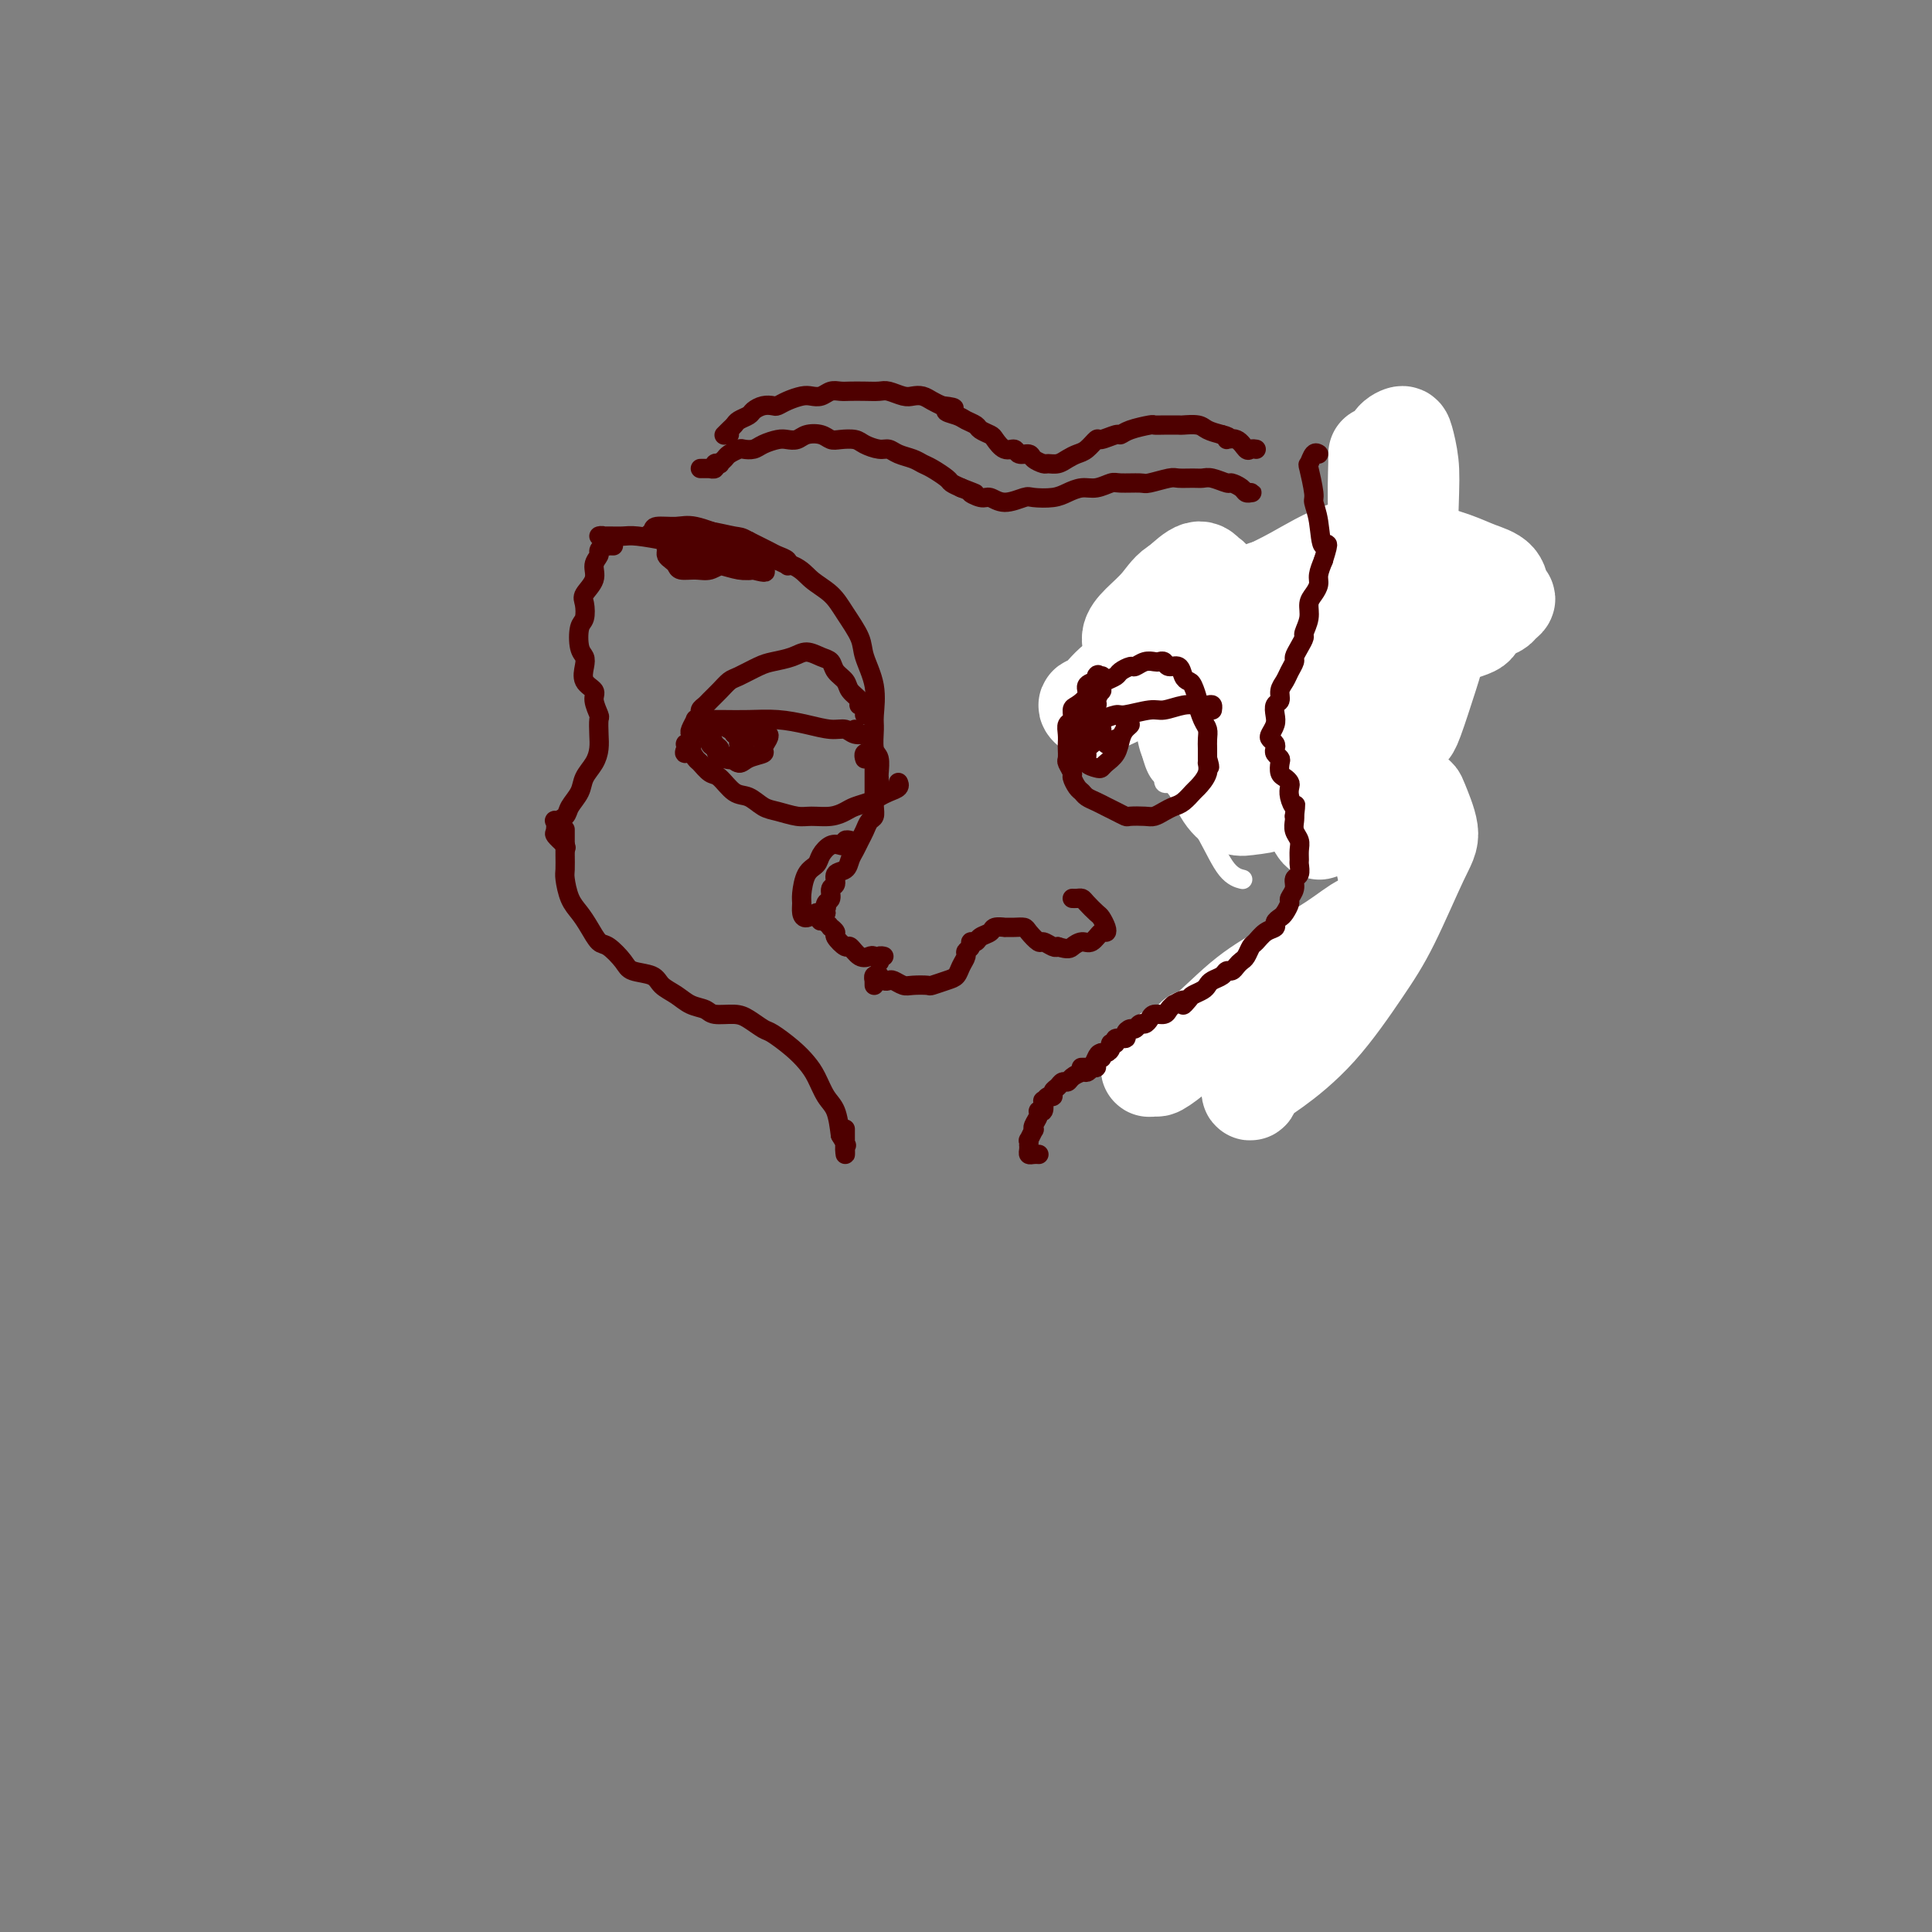<svg viewBox='0 0 400 400' version='1.1' xmlns='http://www.w3.org/2000/svg' xmlns:xlink='http://www.w3.org/1999/xlink'><rect x="0" y="0" width="400" height="400" fill="#808080" stroke="none"/><g fill='none' stroke='#4E0000' stroke-width='4' stroke-linecap='round' stroke-linejoin='round'><path d='M182,162c-0.002,-0.431 -0.004,-0.862 0,-1c0.004,-0.138 0.015,0.016 0,0c-0.015,-0.016 -0.057,-0.203 0,-1c0.057,-0.797 0.213,-2.203 0,-3c-0.213,-0.797 -0.796,-0.986 -1,-2c-0.204,-1.014 -0.028,-2.853 0,-4c0.028,-1.147 -0.093,-1.601 0,-3c0.093,-1.399 0.399,-3.743 0,-6c-0.399,-2.257 -1.503,-4.428 -2,-6c-0.497,-1.572 -0.386,-2.546 -1,-4c-0.614,-1.454 -1.952,-3.387 -3,-5c-1.048,-1.613 -1.807,-2.904 -3,-4c-1.193,-1.096 -2.822,-1.995 -4,-3c-1.178,-1.005 -1.905,-2.114 -4,-3c-2.095,-0.886 -5.559,-1.548 -8,-2c-2.441,-0.452 -3.861,-0.696 -6,-1c-2.139,-0.304 -4.999,-0.670 -7,-1c-2.001,-0.330 -3.143,-0.624 -5,-1c-1.857,-0.376 -4.427,-0.834 -6,-1c-1.573,-0.166 -2.148,-0.041 -3,0c-0.852,0.041 -1.980,-0.003 -3,0c-1.020,0.003 -1.933,0.052 -2,0c-0.067,-0.052 0.713,-0.206 1,0c0.287,0.206 0.082,0.773 0,1c-0.082,0.227 -0.041,0.113 0,0'/><path d='M160,116c-0.311,0.098 -0.621,0.196 -1,0c-0.379,-0.196 -0.825,-0.687 -1,-1c-0.175,-0.313 -0.079,-0.448 -1,-1c-0.921,-0.552 -2.860,-1.522 -4,-2c-1.140,-0.478 -1.481,-0.465 -3,-1c-1.519,-0.535 -4.216,-1.618 -6,-2c-1.784,-0.382 -2.656,-0.064 -4,0c-1.344,0.064 -3.161,-0.126 -4,0c-0.839,0.126 -0.702,0.570 -1,1c-0.298,0.430 -1.032,0.848 -1,1c0.032,0.152 0.831,0.040 1,0c0.169,-0.040 -0.292,-0.008 0,0c0.292,0.008 1.339,-0.009 2,0c0.661,0.009 0.938,0.044 2,0c1.062,-0.044 2.911,-0.166 4,0c1.089,0.166 1.418,0.622 3,1c1.582,0.378 4.418,0.679 6,1c1.582,0.321 1.912,0.661 3,1c1.088,0.339 2.934,0.676 4,1c1.066,0.324 1.351,0.634 2,1c0.649,0.366 1.662,0.790 2,1c0.338,0.210 0.002,0.208 0,0c-0.002,-0.208 0.329,-0.623 0,-1c-0.329,-0.377 -1.319,-0.717 -2,-1c-0.681,-0.283 -1.052,-0.509 -2,-1c-0.948,-0.491 -2.474,-1.245 -4,-2'/><path d='M155,112c-1.651,-0.939 -1.780,-0.785 -3,-1c-1.220,-0.215 -3.532,-0.797 -5,-1c-1.468,-0.203 -2.092,-0.027 -3,0c-0.908,0.027 -2.101,-0.095 -3,0c-0.899,0.095 -1.506,0.407 -2,1c-0.494,0.593 -0.875,1.468 -1,2c-0.125,0.532 0.006,0.721 0,1c-0.006,0.279 -0.151,0.649 0,1c0.151,0.351 0.596,0.684 1,1c0.404,0.316 0.767,0.616 1,1c0.233,0.384 0.335,0.853 1,1c0.665,0.147 1.894,-0.028 3,0c1.106,0.028 2.091,0.257 3,0c0.909,-0.257 1.743,-1.001 3,-1c1.257,0.001 2.937,0.747 4,1c1.063,0.253 1.507,0.013 2,0c0.493,-0.013 1.033,0.200 1,0c-0.033,-0.200 -0.640,-0.814 -1,-1c-0.360,-0.186 -0.475,0.055 -1,0c-0.525,-0.055 -1.461,-0.407 -3,-1c-1.539,-0.593 -3.681,-1.427 -5,-2c-1.319,-0.573 -1.815,-0.886 -3,-1c-1.185,-0.114 -3.058,-0.029 -4,0c-0.942,0.029 -0.952,0.000 -1,0c-0.048,-0.000 -0.134,0.027 0,0c0.134,-0.027 0.490,-0.109 1,0c0.510,0.109 1.175,0.408 2,1c0.825,0.592 1.809,1.478 3,2c1.191,0.522 2.590,0.679 4,1c1.410,0.321 2.831,0.806 4,1c1.169,0.194 2.084,0.097 3,0'/><path d='M156,118c3.037,0.825 2.629,0.389 2,0c-0.629,-0.389 -1.479,-0.730 -2,-1c-0.521,-0.270 -0.714,-0.468 -2,-1c-1.286,-0.532 -3.665,-1.397 -5,-2c-1.335,-0.603 -1.626,-0.945 -3,-1c-1.374,-0.055 -3.831,0.178 -5,0c-1.169,-0.178 -1.048,-0.765 -1,-1c0.048,-0.235 0.024,-0.117 0,0'/><path d='M127,113c-0.444,-0.007 -0.888,-0.014 -1,0c-0.112,0.014 0.109,0.047 0,0c-0.109,-0.047 -0.549,-0.176 -1,0c-0.451,0.176 -0.913,0.656 -1,1c-0.087,0.344 0.201,0.552 0,1c-0.201,0.448 -0.890,1.135 -1,2c-0.110,0.865 0.359,1.906 0,3c-0.359,1.094 -1.547,2.240 -2,3c-0.453,0.760 -0.170,1.134 0,2c0.170,0.866 0.228,2.223 0,3c-0.228,0.777 -0.743,0.974 -1,2c-0.257,1.026 -0.257,2.880 0,4c0.257,1.120 0.772,1.506 1,2c0.228,0.494 0.170,1.096 0,2c-0.170,0.904 -0.452,2.110 0,3c0.452,0.890 1.638,1.463 2,2c0.362,0.537 -0.099,1.039 0,2c0.099,0.961 0.757,2.382 1,3c0.243,0.618 0.072,0.434 0,1c-0.072,0.566 -0.046,1.884 0,3c0.046,1.116 0.110,2.032 0,3c-0.110,0.968 -0.395,1.989 -1,3c-0.605,1.011 -1.528,2.012 -2,3c-0.472,0.988 -0.491,1.961 -1,3c-0.509,1.039 -1.509,2.142 -2,3c-0.491,0.858 -0.473,1.472 -1,2c-0.527,0.528 -1.600,0.970 -2,1c-0.400,0.030 -0.128,-0.353 0,0c0.128,0.353 0.111,1.441 0,2c-0.111,0.559 -0.318,0.588 0,1c0.318,0.412 1.159,1.206 2,2'/><path d='M117,175c0.333,0.833 0.167,0.417 0,0'/><path d='M117,172c0.000,0.081 0.000,0.161 0,0c-0.000,-0.161 -0.001,-0.565 0,0c0.001,0.565 0.002,2.097 0,3c-0.002,0.903 -0.009,1.175 0,2c0.009,0.825 0.033,2.201 0,3c-0.033,0.799 -0.122,1.020 0,2c0.122,0.980 0.454,2.719 1,4c0.546,1.281 1.305,2.104 2,3c0.695,0.896 1.325,1.865 2,3c0.675,1.135 1.396,2.436 2,3c0.604,0.564 1.091,0.392 2,1c0.909,0.608 2.238,1.997 3,3c0.762,1.003 0.955,1.620 2,2c1.045,0.380 2.942,0.521 4,1c1.058,0.479 1.279,1.295 2,2c0.721,0.705 1.943,1.299 3,2c1.057,0.701 1.948,1.510 3,2c1.052,0.490 2.264,0.660 3,1c0.736,0.340 0.996,0.849 2,1c1.004,0.151 2.751,-0.056 4,0c1.249,0.056 2.001,0.374 3,1c0.999,0.626 2.246,1.559 3,2c0.754,0.441 1.017,0.390 2,1c0.983,0.610 2.687,1.880 4,3c1.313,1.120 2.236,2.090 3,3c0.764,0.910 1.370,1.759 2,3c0.630,1.241 1.285,2.872 2,4c0.715,1.128 1.490,1.751 2,3c0.510,1.249 0.755,3.125 1,5'/><path d='M174,235c1.774,3.097 1.207,1.839 1,2c-0.207,0.161 -0.056,1.742 0,2c0.056,0.258 0.015,-0.807 0,-2c-0.015,-1.193 -0.004,-2.513 0,-3c0.004,-0.487 0.001,-0.139 0,0c-0.001,0.139 -0.001,0.070 0,0'/><path d='M179,157c0.033,0.105 0.065,0.210 0,0c-0.065,-0.210 -0.228,-0.736 0,-1c0.228,-0.264 0.846,-0.265 1,0c0.154,0.265 -0.155,0.796 0,1c0.155,0.204 0.774,0.080 1,0c0.226,-0.080 0.061,-0.116 0,0c-0.061,0.116 -0.016,0.383 0,1c0.016,0.617 0.004,1.582 0,2c-0.004,0.418 -0.000,0.287 0,1c0.000,0.713 -0.003,2.270 0,3c0.003,0.730 0.012,0.632 0,1c-0.012,0.368 -0.045,1.201 0,2c0.045,0.799 0.167,1.565 0,2c-0.167,0.435 -0.622,0.539 -1,1c-0.378,0.461 -0.677,1.279 -1,2c-0.323,0.721 -0.669,1.344 -1,2c-0.331,0.656 -0.648,1.346 -1,2c-0.352,0.654 -0.739,1.273 -1,2c-0.261,0.727 -0.395,1.561 -1,2c-0.605,0.439 -1.683,0.484 -2,1c-0.317,0.516 0.125,1.503 0,2c-0.125,0.497 -0.817,0.504 -1,1c-0.183,0.496 0.143,1.480 0,2c-0.143,0.520 -0.755,0.577 -1,1c-0.245,0.423 -0.122,1.211 0,2'/><path d='M171,189c-1.762,3.354 -1.167,0.740 -1,0c0.167,-0.740 -0.095,0.393 0,1c0.095,0.607 0.545,0.686 1,1c0.455,0.314 0.913,0.863 1,1c0.087,0.137 -0.199,-0.137 0,0c0.199,0.137 0.882,0.685 1,1c0.118,0.315 -0.330,0.396 0,1c0.330,0.604 1.436,1.730 2,2c0.564,0.270 0.586,-0.316 1,0c0.414,0.316 1.222,1.536 2,2c0.778,0.464 1.528,0.173 2,0c0.472,-0.173 0.666,-0.228 1,0c0.334,0.228 0.808,0.741 1,1c0.192,0.259 0.103,0.265 0,0c-0.103,-0.265 -0.220,-0.802 0,-1c0.220,-0.198 0.777,-0.057 1,0c0.223,0.057 0.111,0.028 0,0'/><path d='M181,204c-0.009,-0.454 -0.017,-0.907 0,-1c0.017,-0.093 0.060,0.175 0,0c-0.060,-0.175 -0.223,-0.793 0,-1c0.223,-0.207 0.832,-0.004 1,0c0.168,0.004 -0.106,-0.191 0,0c0.106,0.191 0.593,0.769 1,1c0.407,0.231 0.733,0.114 1,0c0.267,-0.114 0.475,-0.226 1,0c0.525,0.226 1.365,0.789 2,1c0.635,0.211 1.063,0.068 2,0c0.937,-0.068 2.383,-0.063 3,0c0.617,0.063 0.404,0.182 1,0c0.596,-0.182 2.001,-0.665 3,-1c0.999,-0.335 1.592,-0.523 2,-1c0.408,-0.477 0.630,-1.242 1,-2c0.370,-0.758 0.887,-1.509 1,-2c0.113,-0.491 -0.178,-0.723 0,-1c0.178,-0.277 0.825,-0.599 1,-1c0.175,-0.401 -0.123,-0.882 0,-1c0.123,-0.118 0.668,0.126 1,0c0.332,-0.126 0.452,-0.622 1,-1c0.548,-0.378 1.526,-0.637 2,-1c0.474,-0.363 0.446,-0.830 1,-1c0.554,-0.170 1.691,-0.044 2,0c0.309,0.044 -0.212,0.006 0,0c0.212,-0.006 1.155,0.022 2,0c0.845,-0.022 1.592,-0.093 2,0c0.408,0.093 0.477,0.351 1,1c0.523,0.649 1.501,1.689 2,2c0.499,0.311 0.519,-0.109 1,0c0.481,0.109 1.423,0.745 2,1c0.577,0.255 0.788,0.127 1,0'/><path d='M219,196c2.285,0.688 2.497,0.409 3,0c0.503,-0.409 1.299,-0.949 2,-1c0.701,-0.051 1.309,0.386 2,0c0.691,-0.386 1.465,-1.594 2,-2c0.535,-0.406 0.830,-0.010 1,0c0.170,0.010 0.214,-0.365 0,-1c-0.214,-0.635 -0.687,-1.529 -1,-2c-0.313,-0.471 -0.466,-0.518 -1,-1c-0.534,-0.482 -1.450,-1.397 -2,-2c-0.550,-0.603 -0.736,-0.894 -1,-1c-0.264,-0.106 -0.607,-0.029 -1,0c-0.393,0.029 -0.837,0.008 -1,0c-0.163,-0.008 -0.047,-0.002 0,0c0.047,0.002 0.023,0.001 0,0'/><path d='M176,174c0.118,0.029 0.236,0.059 0,0c-0.236,-0.059 -0.827,-0.206 -1,0c-0.173,0.206 0.071,0.766 0,1c-0.071,0.234 -0.456,0.144 -1,0c-0.544,-0.144 -1.246,-0.340 -2,0c-0.754,0.340 -1.561,1.218 -2,2c-0.439,0.782 -0.510,1.470 -1,2c-0.490,0.530 -1.397,0.903 -2,2c-0.603,1.097 -0.901,2.917 -1,4c-0.099,1.083 0.001,1.430 0,2c-0.001,0.570 -0.102,1.365 0,2c0.102,0.635 0.406,1.112 1,1c0.594,-0.112 1.479,-0.814 2,-1c0.521,-0.186 0.679,0.142 1,0c0.321,-0.142 0.806,-0.755 1,-1c0.194,-0.245 0.097,-0.123 0,0'/><path d='M179,148c0.109,-0.305 0.218,-0.609 0,-1c-0.218,-0.391 -0.764,-0.867 -1,-1c-0.236,-0.133 -0.161,0.078 0,0c0.161,-0.078 0.409,-0.444 0,-1c-0.409,-0.556 -1.474,-1.300 -2,-2c-0.526,-0.700 -0.514,-1.355 -1,-2c-0.486,-0.645 -1.469,-1.280 -2,-2c-0.531,-0.720 -0.611,-1.524 -1,-2c-0.389,-0.476 -1.089,-0.623 -2,-1c-0.911,-0.377 -2.033,-0.984 -3,-1c-0.967,-0.016 -1.778,0.558 -3,1c-1.222,0.442 -2.855,0.751 -4,1c-1.145,0.249 -1.802,0.438 -3,1c-1.198,0.562 -2.937,1.499 -4,2c-1.063,0.501 -1.452,0.568 -2,1c-0.548,0.432 -1.256,1.229 -2,2c-0.744,0.771 -1.524,1.517 -2,2c-0.476,0.483 -0.648,0.702 -1,1c-0.352,0.298 -0.883,0.675 -1,1c-0.117,0.325 0.178,0.598 0,1c-0.178,0.402 -0.831,0.934 -1,1c-0.169,0.066 0.147,-0.332 0,0c-0.147,0.332 -0.757,1.395 -1,2c-0.243,0.605 -0.117,0.753 0,1c0.117,0.247 0.227,0.592 0,1c-0.227,0.408 -0.792,0.879 -1,1c-0.208,0.121 -0.059,-0.108 0,0c0.059,0.108 0.030,0.554 0,1'/><path d='M142,155c-0.843,1.887 0.551,0.604 1,0c0.449,-0.604 -0.046,-0.529 0,0c0.046,0.529 0.634,1.511 1,2c0.366,0.489 0.509,0.483 1,1c0.491,0.517 1.328,1.557 2,2c0.672,0.443 1.179,0.289 2,1c0.821,0.711 1.956,2.285 3,3c1.044,0.715 1.997,0.570 3,1c1.003,0.430 2.057,1.437 3,2c0.943,0.563 1.776,0.684 3,1c1.224,0.316 2.841,0.828 4,1c1.159,0.172 1.861,0.005 3,0c1.139,-0.005 2.714,0.153 4,0c1.286,-0.153 2.284,-0.619 3,-1c0.716,-0.381 1.152,-0.679 2,-1c0.848,-0.321 2.108,-0.664 3,-1c0.892,-0.336 1.416,-0.665 2,-1c0.584,-0.335 1.229,-0.678 2,-1c0.771,-0.322 1.669,-0.625 2,-1c0.331,-0.375 0.095,-0.821 0,-1c-0.095,-0.179 -0.047,-0.089 0,0'/><path d='M177,151c0.261,0.431 0.521,0.862 1,1c0.479,0.138 1.176,-0.018 1,0c-0.176,0.018 -1.224,0.211 -2,0c-0.776,-0.211 -1.280,-0.827 -2,-1c-0.720,-0.173 -1.655,0.097 -3,0c-1.345,-0.097 -3.099,-0.562 -5,-1c-1.901,-0.438 -3.948,-0.849 -6,-1c-2.052,-0.151 -4.109,-0.040 -6,0c-1.891,0.040 -3.617,0.011 -5,0c-1.383,-0.011 -2.422,-0.003 -3,0c-0.578,0.003 -0.694,0.001 -1,0c-0.306,-0.001 -0.802,-0.000 -1,0c-0.198,0.000 -0.099,0.000 0,0'/><path d='M158,152c-0.104,0.016 -0.207,0.032 0,0c0.207,-0.032 0.725,-0.111 1,0c0.275,0.111 0.306,0.413 0,1c-0.306,0.587 -0.949,1.459 -1,2c-0.051,0.541 0.491,0.749 0,1c-0.491,0.251 -2.015,0.543 -3,1c-0.985,0.457 -1.430,1.077 -2,1c-0.570,-0.077 -1.263,-0.851 -2,-1c-0.737,-0.149 -1.518,0.328 -2,0c-0.482,-0.328 -0.665,-1.460 -1,-2c-0.335,-0.540 -0.823,-0.486 -1,-1c-0.177,-0.514 -0.045,-1.595 0,-2c0.045,-0.405 0.002,-0.134 0,0c-0.002,0.134 0.037,0.130 0,0c-0.037,-0.130 -0.152,-0.385 0,0c0.152,0.385 0.569,1.412 1,2c0.431,0.588 0.875,0.739 1,1c0.125,0.261 -0.069,0.632 0,1c0.069,0.368 0.399,0.733 1,1c0.601,0.267 1.471,0.436 2,0c0.529,-0.436 0.717,-1.476 1,-2c0.283,-0.524 0.661,-0.533 1,-1c0.339,-0.467 0.637,-1.393 1,-2c0.363,-0.607 0.790,-0.894 1,-1c0.210,-0.106 0.203,-0.030 0,0c-0.203,0.030 -0.601,0.015 -1,0'/><path d='M155,151c0.452,-0.957 0.083,-0.348 0,0c-0.083,0.348 0.121,0.435 0,1c-0.121,0.565 -0.567,1.608 -1,2c-0.433,0.392 -0.852,0.134 -1,0c-0.148,-0.134 -0.026,-0.145 0,0c0.026,0.145 -0.045,0.445 0,0c0.045,-0.445 0.206,-1.635 0,-2c-0.206,-0.365 -0.780,0.093 -1,0c-0.220,-0.093 -0.086,-0.739 0,-1c0.086,-0.261 0.124,-0.136 0,0c-0.124,0.136 -0.412,0.285 -1,0c-0.588,-0.285 -1.477,-1.004 -2,-1c-0.523,0.004 -0.679,0.732 -1,1c-0.321,0.268 -0.806,0.077 -1,0c-0.194,-0.077 -0.097,-0.038 0,0'/><path d='M145,97c0.455,0.001 0.911,0.001 1,0c0.089,-0.001 -0.187,-0.004 0,0c0.187,0.004 0.839,0.015 1,0c0.161,-0.015 -0.168,-0.056 0,0c0.168,0.056 0.833,0.208 1,0c0.167,-0.208 -0.164,-0.776 0,-1c0.164,-0.224 0.821,-0.102 1,0c0.179,0.102 -0.122,0.185 0,0c0.122,-0.185 0.666,-0.637 1,-1c0.334,-0.363 0.459,-0.636 1,-1c0.541,-0.364 1.500,-0.819 2,-1c0.500,-0.181 0.543,-0.087 1,0c0.457,0.087 1.330,0.168 2,0c0.670,-0.168 1.137,-0.584 2,-1c0.863,-0.416 2.122,-0.830 3,-1c0.878,-0.170 1.376,-0.094 2,0c0.624,0.094 1.373,0.208 2,0c0.627,-0.208 1.131,-0.736 2,-1c0.869,-0.264 2.105,-0.264 3,0c0.895,0.264 1.451,0.793 2,1c0.549,0.207 1.092,0.093 2,0c0.908,-0.093 2.182,-0.166 3,0c0.818,0.166 1.182,0.569 2,1c0.818,0.431 2.092,0.889 3,1c0.908,0.111 1.449,-0.126 2,0c0.551,0.126 1.111,0.615 2,1c0.889,0.385 2.107,0.666 3,1c0.893,0.334 1.460,0.719 2,1c0.540,0.281 1.052,0.457 2,1c0.948,0.543 2.332,1.454 3,2c0.668,0.546 0.619,0.727 1,1c0.381,0.273 1.190,0.636 2,1'/><path d='M199,101c4.842,1.862 2.446,1.017 2,1c-0.446,-0.017 1.058,0.794 2,1c0.942,0.206 1.323,-0.193 2,0c0.677,0.193 1.651,0.977 3,1c1.349,0.023 3.074,-0.716 4,-1c0.926,-0.284 1.051,-0.114 2,0c0.949,0.114 2.720,0.170 4,0c1.280,-0.170 2.070,-0.567 3,-1c0.930,-0.433 2.000,-0.901 3,-1c1.000,-0.099 1.928,0.171 3,0c1.072,-0.171 2.287,-0.782 3,-1c0.713,-0.218 0.924,-0.044 2,0c1.076,0.044 3.016,-0.041 4,0c0.984,0.041 1.012,0.207 2,0c0.988,-0.207 2.935,-0.789 4,-1c1.065,-0.211 1.249,-0.053 2,0c0.751,0.053 2.070,-0.001 3,0c0.930,0.001 1.471,0.056 2,0c0.529,-0.056 1.045,-0.221 2,0c0.955,0.221 2.351,0.830 3,1c0.649,0.170 0.553,-0.098 1,0c0.447,0.098 1.437,0.562 2,1c0.563,0.438 0.701,0.849 1,1c0.299,0.151 0.761,0.040 1,0c0.239,-0.040 0.257,-0.011 0,0c-0.257,0.011 -0.788,0.003 -1,0c-0.212,-0.003 -0.106,-0.002 0,0'/><path d='M151,90c-0.421,-0.002 -0.842,-0.003 -1,0c-0.158,0.003 -0.053,0.012 0,0c0.053,-0.012 0.055,-0.045 0,0c-0.055,0.045 -0.165,0.167 0,0c0.165,-0.167 0.607,-0.622 1,-1c0.393,-0.378 0.738,-0.679 1,-1c0.262,-0.321 0.441,-0.660 1,-1c0.559,-0.340 1.497,-0.679 2,-1c0.503,-0.321 0.570,-0.625 1,-1c0.430,-0.375 1.221,-0.822 2,-1c0.779,-0.178 1.545,-0.086 2,0c0.455,0.086 0.597,0.168 1,0c0.403,-0.168 1.066,-0.585 2,-1c0.934,-0.415 2.137,-0.829 3,-1c0.863,-0.171 1.385,-0.098 2,0c0.615,0.098 1.322,0.222 2,0c0.678,-0.222 1.326,-0.791 2,-1c0.674,-0.209 1.373,-0.057 2,0c0.627,0.057 1.183,0.019 2,0c0.817,-0.019 1.895,-0.019 3,0c1.105,0.019 2.235,0.057 3,0c0.765,-0.057 1.163,-0.208 2,0c0.837,0.208 2.111,0.777 3,1c0.889,0.223 1.393,0.101 2,0c0.607,-0.101 1.317,-0.181 2,0c0.683,0.181 1.338,0.623 2,1c0.662,0.377 1.331,0.688 2,1'/><path d='M195,84c4.616,0.488 1.655,0.708 1,1c-0.655,0.292 0.994,0.656 2,1c1.006,0.344 1.368,0.668 2,1c0.632,0.332 1.534,0.671 2,1c0.466,0.329 0.496,0.647 1,1c0.504,0.353 1.482,0.739 2,1c0.518,0.261 0.577,0.395 1,1c0.423,0.605 1.212,1.682 2,2c0.788,0.318 1.577,-0.121 2,0c0.423,0.121 0.480,0.803 1,1c0.520,0.197 1.504,-0.090 2,0c0.496,0.090 0.503,0.557 1,1c0.497,0.443 1.484,0.861 2,1c0.516,0.139 0.561,-0.003 1,0c0.439,0.003 1.274,0.151 2,0c0.726,-0.151 1.344,-0.600 2,-1c0.656,-0.400 1.349,-0.752 2,-1c0.651,-0.248 1.259,-0.391 2,-1c0.741,-0.609 1.614,-1.683 2,-2c0.386,-0.317 0.286,0.121 1,0c0.714,-0.121 2.243,-0.803 3,-1c0.757,-0.197 0.743,0.091 1,0c0.257,-0.091 0.784,-0.560 2,-1c1.216,-0.440 3.122,-0.850 4,-1c0.878,-0.150 0.729,-0.041 1,0c0.271,0.041 0.964,0.014 2,0c1.036,-0.014 2.416,-0.015 3,0c0.584,0.015 0.373,0.045 1,0c0.627,-0.045 2.092,-0.166 3,0c0.908,0.166 1.259,0.619 2,1c0.741,0.381 1.870,0.691 3,1'/><path d='M253,90c2.455,0.568 1.092,0.989 1,1c-0.092,0.011 1.086,-0.389 2,0c0.914,0.389 1.565,1.568 2,2c0.435,0.432 0.653,0.116 1,0c0.347,-0.116 0.824,-0.031 1,0c0.176,0.031 0.050,0.009 0,0c-0.050,-0.009 -0.025,-0.004 0,0'/><path d='M215,239c0.083,0.006 0.166,0.012 0,0c-0.166,-0.012 -0.580,-0.040 -1,0c-0.420,0.040 -0.844,0.150 -1,0c-0.156,-0.150 -0.043,-0.560 0,-1c0.043,-0.440 0.015,-0.910 0,-1c-0.015,-0.090 -0.018,0.201 0,0c0.018,-0.201 0.056,-0.893 0,-1c-0.056,-0.107 -0.207,0.371 0,0c0.207,-0.371 0.772,-1.592 1,-2c0.228,-0.408 0.117,-0.002 0,0c-0.117,0.002 -0.241,-0.400 0,-1c0.241,-0.600 0.849,-1.400 1,-2c0.151,-0.600 -0.153,-1.002 0,-1c0.153,0.002 0.763,0.408 1,0c0.237,-0.408 0.101,-1.629 0,-2c-0.101,-0.371 -0.168,0.108 0,0c0.168,-0.108 0.570,-0.803 1,-1c0.430,-0.197 0.889,0.106 1,0c0.111,-0.106 -0.126,-0.620 0,-1c0.126,-0.380 0.615,-0.628 1,-1c0.385,-0.372 0.666,-0.870 1,-1c0.334,-0.130 0.719,0.107 1,0c0.281,-0.107 0.457,-0.557 1,-1c0.543,-0.443 1.454,-0.879 2,-1c0.546,-0.121 0.727,0.073 1,0c0.273,-0.073 0.637,-0.415 1,-1c0.363,-0.585 0.726,-1.415 1,-2c0.274,-0.585 0.458,-0.927 1,-1c0.542,-0.073 1.440,0.122 2,0c0.560,-0.122 0.780,-0.561 1,-1'/><path d='M231,217c2.434,-1.945 1.018,-1.309 1,-1c-0.018,0.309 1.360,0.289 2,0c0.640,-0.289 0.541,-0.847 1,-1c0.459,-0.153 1.475,0.099 2,0c0.525,-0.099 0.559,-0.549 1,-1c0.441,-0.451 1.288,-0.905 2,-1c0.712,-0.095 1.290,0.168 2,0c0.710,-0.168 1.554,-0.767 2,-1c0.446,-0.233 0.494,-0.101 1,0c0.506,0.101 1.468,0.170 2,0c0.532,-0.170 0.632,-0.581 1,-1c0.368,-0.419 1.005,-0.847 2,-1c0.995,-0.153 2.350,-0.031 3,0c0.650,0.031 0.597,-0.029 1,0c0.403,0.029 1.264,0.148 2,0c0.736,-0.148 1.348,-0.564 2,-1c0.652,-0.436 1.345,-0.891 2,-1c0.655,-0.109 1.274,0.129 2,0c0.726,-0.129 1.561,-0.626 2,-1c0.439,-0.374 0.484,-0.625 1,-1c0.516,-0.375 1.504,-0.874 2,-1c0.496,-0.126 0.499,0.122 1,0c0.501,-0.122 1.500,-0.613 2,-1c0.500,-0.387 0.501,-0.668 1,-1c0.499,-0.332 1.496,-0.714 2,-1c0.504,-0.286 0.516,-0.476 1,-1c0.484,-0.524 1.439,-1.381 2,-2c0.561,-0.619 0.728,-1.001 1,-1c0.272,0.001 0.650,0.385 1,0c0.350,-0.385 0.671,-1.539 1,-2c0.329,-0.461 0.664,-0.231 1,0'/><path d='M280,196c2.880,-2.124 2.080,-1.934 2,-2c-0.080,-0.066 0.561,-0.387 1,-1c0.439,-0.613 0.677,-1.516 1,-2c0.323,-0.484 0.730,-0.549 1,-1c0.270,-0.451 0.402,-1.290 1,-2c0.598,-0.710 1.663,-1.292 2,-2c0.337,-0.708 -0.053,-1.540 0,-2c0.053,-0.460 0.550,-0.546 1,-1c0.450,-0.454 0.854,-1.275 1,-2c0.146,-0.725 0.035,-1.354 0,-2c-0.035,-0.646 0.006,-1.310 0,-2c-0.006,-0.690 -0.058,-1.406 0,-2c0.058,-0.594 0.227,-1.065 0,-2c-0.227,-0.935 -0.849,-2.334 -1,-3c-0.151,-0.666 0.170,-0.598 0,-1c-0.170,-0.402 -0.830,-1.274 -1,-2c-0.170,-0.726 0.151,-1.307 0,-2c-0.151,-0.693 -0.772,-1.499 -1,-2c-0.228,-0.501 -0.062,-0.697 0,-1c0.062,-0.303 0.021,-0.711 0,-1c-0.021,-0.289 -0.020,-0.457 0,-1c0.020,-0.543 0.061,-1.459 0,-2c-0.061,-0.541 -0.223,-0.707 0,-1c0.223,-0.293 0.830,-0.711 1,-1c0.170,-0.289 -0.096,-0.447 0,-1c0.096,-0.553 0.554,-1.500 1,-2c0.446,-0.500 0.879,-0.554 1,-1c0.121,-0.446 -0.071,-1.285 0,-2c0.071,-0.715 0.404,-1.308 1,-2c0.596,-0.692 1.456,-1.483 2,-2c0.544,-0.517 0.772,-0.758 1,-1'/><path d='M294,145c1.200,-2.311 0.700,-2.087 1,-3c0.300,-0.913 1.402,-2.962 2,-4c0.598,-1.038 0.694,-1.066 1,-2c0.306,-0.934 0.822,-2.775 1,-4c0.178,-1.225 0.016,-1.835 0,-3c-0.016,-1.165 0.113,-2.885 0,-4c-0.113,-1.115 -0.469,-1.624 -1,-3c-0.531,-1.376 -1.237,-3.619 -2,-5c-0.763,-1.381 -1.581,-1.900 -2,-3c-0.419,-1.100 -0.438,-2.782 -1,-4c-0.562,-1.218 -1.667,-1.973 -2,-3c-0.333,-1.027 0.107,-2.327 0,-3c-0.107,-0.673 -0.759,-0.720 -1,-1c-0.241,-0.280 -0.069,-0.794 0,-1c0.069,-0.206 0.034,-0.103 0,0'/><path d='M229,145c0.422,-0.021 0.844,-0.042 1,0c0.156,0.042 0.045,0.148 0,0c-0.045,-0.148 -0.023,-0.550 0,-1c0.023,-0.450 0.048,-0.950 0,-1c-0.048,-0.050 -0.167,0.348 0,0c0.167,-0.348 0.622,-1.444 1,-2c0.378,-0.556 0.679,-0.574 1,-1c0.321,-0.426 0.662,-1.261 1,-2c0.338,-0.739 0.673,-1.382 1,-2c0.327,-0.618 0.646,-1.212 1,-2c0.354,-0.788 0.743,-1.769 1,-2c0.257,-0.231 0.382,0.289 1,0c0.618,-0.289 1.729,-1.387 2,-2c0.271,-0.613 -0.297,-0.743 0,-1c0.297,-0.257 1.460,-0.643 2,-1c0.540,-0.357 0.457,-0.687 1,-1c0.543,-0.313 1.712,-0.610 2,-1c0.288,-0.390 -0.304,-0.874 0,-1c0.304,-0.126 1.503,0.106 2,0c0.497,-0.106 0.292,-0.549 1,-1c0.708,-0.451 2.328,-0.908 3,-1c0.672,-0.092 0.395,0.182 1,0c0.605,-0.182 2.092,-0.820 3,-1c0.908,-0.180 1.237,0.096 2,0c0.763,-0.096 1.959,-0.565 3,-1c1.041,-0.435 1.927,-0.834 3,-1c1.073,-0.166 2.332,-0.097 4,0c1.668,0.097 3.746,0.222 5,0c1.254,-0.222 1.684,-0.790 3,-1c1.316,-0.210 3.519,-0.060 5,0c1.481,0.060 2.241,0.030 3,0'/><path d='M282,119c6.033,-0.757 3.617,-0.150 3,0c-0.617,0.150 0.567,-0.156 1,0c0.433,0.156 0.117,0.773 0,1c-0.117,0.227 -0.033,0.065 0,0c0.033,-0.065 0.017,-0.032 0,0'/><path d='M251,125c0.304,0.016 0.608,0.033 1,0c0.392,-0.033 0.872,-0.114 1,0c0.128,0.114 -0.096,0.423 0,0c0.096,-0.423 0.512,-1.577 1,-2c0.488,-0.423 1.049,-0.113 2,0c0.951,0.113 2.293,0.030 3,0c0.707,-0.030 0.780,-0.005 2,0c1.220,0.005 3.587,-0.009 5,0c1.413,0.009 1.874,0.041 3,0c1.126,-0.041 2.919,-0.155 4,0c1.081,0.155 1.450,0.580 2,1c0.550,0.420 1.282,0.837 2,1c0.718,0.163 1.423,0.073 2,0c0.577,-0.073 1.027,-0.128 1,0c-0.027,0.128 -0.531,0.441 -1,0c-0.469,-0.441 -0.904,-1.636 -2,-2c-1.096,-0.364 -2.853,0.102 -4,0c-1.147,-0.102 -1.683,-0.774 -3,-1c-1.317,-0.226 -3.413,-0.008 -5,0c-1.587,0.008 -2.663,-0.195 -4,0c-1.337,0.195 -2.934,0.788 -4,1c-1.066,0.212 -1.602,0.042 -2,0c-0.398,-0.042 -0.657,0.045 -1,0c-0.343,-0.045 -0.768,-0.222 -1,0c-0.232,0.222 -0.269,0.841 0,1c0.269,0.159 0.845,-0.143 1,0c0.155,0.143 -0.112,0.731 0,1c0.112,0.269 0.603,0.220 1,0c0.397,-0.220 0.698,-0.610 1,-1'/><path d='M256,124c-1.873,0.314 0.444,0.098 2,0c1.556,-0.098 2.350,-0.079 3,0c0.650,0.079 1.157,0.218 2,0c0.843,-0.218 2.023,-0.791 3,-1c0.977,-0.209 1.751,-0.052 2,0c0.249,0.052 -0.028,-0.001 0,0c0.028,0.001 0.362,0.056 0,0c-0.362,-0.056 -1.420,-0.221 -3,0c-1.580,0.221 -3.681,0.829 -5,1c-1.319,0.171 -1.856,-0.095 -3,0c-1.144,0.095 -2.893,0.551 -4,1c-1.107,0.449 -1.570,0.892 -2,1c-0.430,0.108 -0.828,-0.117 -1,0c-0.172,0.117 -0.119,0.578 0,1c0.119,0.422 0.302,0.806 1,1c0.698,0.194 1.909,0.197 3,0c1.091,-0.197 2.063,-0.593 3,-1c0.937,-0.407 1.841,-0.826 3,-1c1.159,-0.174 2.574,-0.103 4,0c1.426,0.103 2.862,0.239 4,0c1.138,-0.239 1.977,-0.852 3,-1c1.023,-0.148 2.231,0.171 3,0c0.769,-0.171 1.098,-0.830 1,-1c-0.098,-0.170 -0.623,0.151 -1,0c-0.377,-0.151 -0.606,-0.772 -1,-1c-0.394,-0.228 -0.953,-0.062 -2,0c-1.047,0.062 -2.582,0.019 -4,0c-1.418,-0.019 -2.720,-0.015 -4,0c-1.280,0.015 -2.537,0.043 -4,0c-1.463,-0.043 -3.132,-0.155 -4,0c-0.868,0.155 -0.934,0.578 -1,1'/><path d='M254,124c-3.175,-0.089 -1.112,0.187 0,0c1.112,-0.187 1.274,-0.837 2,-1c0.726,-0.163 2.015,0.163 3,0c0.985,-0.163 1.666,-0.813 3,-1c1.334,-0.187 3.321,0.090 5,0c1.679,-0.090 3.049,-0.548 4,-1c0.951,-0.452 1.482,-0.897 2,-1c0.518,-0.103 1.021,0.137 1,0c-0.021,-0.137 -0.567,-0.652 -1,-1c-0.433,-0.348 -0.753,-0.530 -2,-1c-1.247,-0.470 -3.421,-1.227 -5,-1c-1.579,0.227 -2.563,1.438 -4,2c-1.437,0.562 -3.327,0.477 -5,1c-1.673,0.523 -3.129,1.656 -4,2c-0.871,0.344 -1.158,-0.100 -1,0c0.158,0.100 0.759,0.743 1,1c0.241,0.257 0.120,0.129 0,0'/><path d='M244,149c0.002,-0.416 0.003,-0.832 0,-1c-0.003,-0.168 -0.012,-0.086 0,0c0.012,0.086 0.045,0.178 0,0c-0.045,-0.178 -0.168,-0.625 0,-1c0.168,-0.375 0.625,-0.678 1,-1c0.375,-0.322 0.667,-0.663 1,-1c0.333,-0.337 0.708,-0.668 1,-1c0.292,-0.332 0.502,-0.663 1,-1c0.498,-0.337 1.284,-0.679 2,-1c0.716,-0.321 1.361,-0.622 2,-1c0.639,-0.378 1.273,-0.834 2,-1c0.727,-0.166 1.546,-0.042 2,0c0.454,0.042 0.544,0.001 1,0c0.456,-0.001 1.277,0.037 2,0c0.723,-0.037 1.346,-0.151 2,0c0.654,0.151 1.337,0.565 2,1c0.663,0.435 1.305,0.890 2,1c0.695,0.110 1.444,-0.126 2,0c0.556,0.126 0.920,0.615 1,1c0.080,0.385 -0.122,0.665 0,1c0.122,0.335 0.569,0.724 1,1c0.431,0.276 0.848,0.440 1,1c0.152,0.560 0.041,1.515 0,2c-0.041,0.485 -0.011,0.501 0,1c0.011,0.499 0.004,1.482 0,2c-0.004,0.518 -0.004,0.572 0,1c0.004,0.428 0.011,1.232 0,2c-0.011,0.768 -0.042,1.501 0,2c0.042,0.499 0.156,0.763 0,1c-0.156,0.237 -0.580,0.449 -1,1c-0.420,0.551 -0.834,1.443 -1,2c-0.166,0.557 -0.083,0.778 0,1'/><path d='M268,161c-0.126,2.968 -0.441,1.388 -1,1c-0.559,-0.388 -1.361,0.418 -2,1c-0.639,0.582 -1.115,0.941 -2,1c-0.885,0.059 -2.181,-0.183 -3,0c-0.819,0.183 -1.163,0.791 -2,1c-0.837,0.209 -2.169,0.020 -3,0c-0.831,-0.020 -1.163,0.131 -2,0c-0.837,-0.131 -2.180,-0.542 -3,-1c-0.820,-0.458 -1.119,-0.962 -2,-1c-0.881,-0.038 -2.345,0.389 -3,0c-0.655,-0.389 -0.500,-1.596 -1,-2c-0.500,-0.404 -1.654,-0.006 -2,0c-0.346,0.006 0.118,-0.380 0,-1c-0.118,-0.620 -0.817,-1.475 -1,-2c-0.183,-0.525 0.151,-0.722 0,-1c-0.151,-0.278 -0.787,-0.638 -1,-1c-0.213,-0.362 -0.005,-0.727 0,-1c0.005,-0.273 -0.195,-0.456 0,-1c0.195,-0.544 0.785,-1.451 1,-2c0.215,-0.549 0.057,-0.740 0,-1c-0.057,-0.260 -0.011,-0.590 0,-1c0.011,-0.410 -0.011,-0.899 0,-1c0.011,-0.101 0.056,0.187 0,0c-0.056,-0.187 -0.211,-0.848 0,-1c0.211,-0.152 0.789,0.207 1,0c0.211,-0.207 0.057,-0.979 0,-1c-0.057,-0.021 -0.016,0.708 0,1c0.016,0.292 0.008,0.146 0,0'/><path d='M242,148c0.306,-0.856 0.070,0.503 0,1c-0.070,0.497 0.024,0.133 0,0c-0.024,-0.133 -0.168,-0.035 0,0c0.168,0.035 0.648,0.006 1,0c0.352,-0.006 0.575,0.013 1,0c0.425,-0.013 1.051,-0.056 2,0c0.949,0.056 2.221,0.211 3,0c0.779,-0.211 1.066,-0.789 2,-1c0.934,-0.211 2.516,-0.057 4,0c1.484,0.057 2.869,0.015 4,0c1.131,-0.015 2.009,-0.004 3,0c0.991,0.004 2.094,0.001 3,0c0.906,-0.001 1.614,-0.000 2,0c0.386,0.000 0.450,0.000 1,0c0.550,-0.000 1.586,-0.000 2,0c0.414,0.000 0.207,0.000 0,0'/><path d='M254,151c0.286,0.416 0.572,0.831 1,1c0.428,0.169 0.997,0.090 1,0c0.003,-0.090 -0.562,-0.192 -1,0c-0.438,0.192 -0.750,0.678 -1,1c-0.250,0.322 -0.437,0.479 -1,1c-0.563,0.521 -1.503,1.404 -2,2c-0.497,0.596 -0.553,0.903 -1,1c-0.447,0.097 -1.286,-0.016 -2,0c-0.714,0.016 -1.302,0.162 -2,0c-0.698,-0.162 -1.507,-0.633 -2,-1c-0.493,-0.367 -0.669,-0.630 -1,-1c-0.331,-0.370 -0.818,-0.846 -1,-1c-0.182,-0.154 -0.060,0.015 0,0c0.060,-0.015 0.056,-0.215 0,0c-0.056,0.215 -0.166,0.843 0,1c0.166,0.157 0.607,-0.157 1,0c0.393,0.157 0.739,0.785 1,1c0.261,0.215 0.438,0.016 1,0c0.562,-0.016 1.510,0.150 2,0c0.490,-0.150 0.523,-0.614 1,-1c0.477,-0.386 1.397,-0.692 2,-1c0.603,-0.308 0.889,-0.618 1,-1c0.111,-0.382 0.045,-0.834 0,-1c-0.045,-0.166 -0.071,-0.044 0,0c0.071,0.044 0.240,0.012 0,0c-0.240,-0.012 -0.889,-0.003 -1,0c-0.111,0.003 0.316,0.001 0,0c-0.316,-0.001 -1.376,-0.000 -2,0c-0.624,0.000 -0.812,0.000 -1,0'/><path d='M247,152c-0.617,-0.305 -0.659,-0.066 -1,0c-0.341,0.066 -0.981,-0.040 -1,0c-0.019,0.040 0.584,0.225 1,0c0.416,-0.225 0.644,-0.859 1,-1c0.356,-0.141 0.840,0.212 1,0c0.160,-0.212 -0.003,-0.989 0,-1c0.003,-0.011 0.173,0.743 0,1c-0.173,0.257 -0.687,0.016 -1,0c-0.313,-0.016 -0.424,0.191 -1,0c-0.576,-0.191 -1.617,-0.782 -2,-1c-0.383,-0.218 -0.110,-0.062 0,0c0.110,0.062 0.055,0.031 0,0'/></g>
<g fill='none' stroke='#FFFFFF' stroke-width='4' stroke-linecap='round' stroke-linejoin='round'><path d='M256,149c0.206,0.367 0.412,0.734 0,1c-0.412,0.266 -1.443,0.433 -2,1c-0.557,0.567 -0.642,1.536 -1,3c-0.358,1.464 -0.991,3.423 -1,5c-0.009,1.577 0.606,2.773 1,4c0.394,1.227 0.567,2.486 1,3c0.433,0.514 1.125,0.283 2,0c0.875,-0.283 1.931,-0.618 3,-1c1.069,-0.382 2.151,-0.812 3,-2c0.849,-1.188 1.467,-3.132 2,-5c0.533,-1.868 0.982,-3.658 1,-5c0.018,-1.342 -0.393,-2.237 -1,-3c-0.607,-0.763 -1.408,-1.394 -2,-2c-0.592,-0.606 -0.974,-1.187 -2,-1c-1.026,0.187 -2.695,1.142 -4,2c-1.305,0.858 -2.244,1.621 -3,3c-0.756,1.379 -1.328,3.376 -2,5c-0.672,1.624 -1.443,2.876 -1,4c0.443,1.124 2.100,2.121 3,3c0.900,0.879 1.043,1.642 2,2c0.957,0.358 2.727,0.312 4,0c1.273,-0.312 2.047,-0.889 3,-2c0.953,-1.111 2.083,-2.757 3,-5c0.917,-2.243 1.621,-5.082 2,-7c0.379,-1.918 0.433,-2.914 0,-4c-0.433,-1.086 -1.352,-2.261 -2,-3c-0.648,-0.739 -1.024,-1.040 -2,-1c-0.976,0.040 -2.550,0.423 -4,1c-1.450,0.577 -2.775,1.348 -4,3c-1.225,1.652 -2.350,4.186 -3,6c-0.650,1.814 -0.825,2.907 -1,4'/><path d='M251,158c-0.057,2.798 1.802,4.791 3,6c1.198,1.209 1.736,1.632 3,2c1.264,0.368 3.253,0.681 5,1c1.747,0.319 3.251,0.643 5,0c1.749,-0.643 3.744,-2.254 5,-4c1.256,-1.746 1.773,-3.627 2,-5c0.227,-1.373 0.163,-2.238 0,-4c-0.163,-1.762 -0.426,-4.421 -1,-6c-0.574,-1.579 -1.460,-2.077 -3,-3c-1.540,-0.923 -3.734,-2.272 -5,-3c-1.266,-0.728 -1.605,-0.837 -3,0c-1.395,0.837 -3.847,2.619 -5,4c-1.153,1.381 -1.007,2.360 -1,4c0.007,1.640 -0.126,3.941 0,6c0.126,2.059 0.510,3.875 1,5c0.490,1.125 1.088,1.560 2,2c0.912,0.440 2.140,0.887 3,1c0.860,0.113 1.353,-0.107 2,-1c0.647,-0.893 1.449,-2.460 2,-4c0.551,-1.540 0.850,-3.053 1,-5c0.150,-1.947 0.152,-4.329 0,-6c-0.152,-1.671 -0.457,-2.630 -1,-3c-0.543,-0.370 -1.322,-0.152 -2,0c-0.678,0.152 -1.254,0.237 -2,1c-0.746,0.763 -1.662,2.206 -2,3c-0.338,0.794 -0.096,0.941 0,1c0.096,0.059 0.048,0.029 0,0'/><path d='M267,154c-0.091,-0.335 -0.181,-0.669 0,-1c0.181,-0.331 0.634,-0.657 1,-1c0.366,-0.343 0.644,-0.702 1,-1c0.356,-0.298 0.789,-0.536 1,-1c0.211,-0.464 0.200,-1.156 0,-1c-0.200,0.156 -0.590,1.159 -1,2c-0.410,0.841 -0.842,1.518 -1,3c-0.158,1.482 -0.043,3.769 0,5c0.043,1.231 0.015,1.408 0,2c-0.015,0.592 -0.015,1.600 0,2c0.015,0.400 0.046,0.193 0,0c-0.046,-0.193 -0.170,-0.374 0,-1c0.170,-0.626 0.634,-1.699 1,-3c0.366,-1.301 0.635,-2.829 1,-4c0.365,-1.171 0.825,-1.985 1,-3c0.175,-1.015 0.063,-2.231 0,-3c-0.063,-0.769 -0.077,-1.090 0,-1c0.077,0.090 0.245,0.591 0,1c-0.245,0.409 -0.903,0.727 -1,2c-0.097,1.273 0.365,3.500 0,5c-0.365,1.500 -1.559,2.272 -2,3c-0.441,0.728 -0.130,1.413 0,2c0.130,0.587 0.077,1.077 0,1c-0.077,-0.077 -0.178,-0.722 0,-1c0.178,-0.278 0.637,-0.190 1,-1c0.363,-0.810 0.631,-2.518 1,-4c0.369,-1.482 0.839,-2.737 1,-4c0.161,-1.263 0.012,-2.534 0,-3c-0.012,-0.466 0.112,-0.125 0,0c-0.112,0.125 -0.461,0.036 -1,1c-0.539,0.964 -1.270,2.982 -2,5'/><path d='M268,155c-0.807,1.332 -1.326,1.663 -2,3c-0.674,1.337 -1.504,3.681 -2,5c-0.496,1.319 -0.658,1.614 -1,2c-0.342,0.386 -0.863,0.863 -1,1c-0.137,0.137 0.110,-0.065 0,0c-0.110,0.065 -0.579,0.397 -1,0c-0.421,-0.397 -0.796,-1.522 -1,-2c-0.204,-0.478 -0.237,-0.307 0,-1c0.237,-0.693 0.743,-2.249 1,-3c0.257,-0.751 0.265,-0.699 0,-1c-0.265,-0.301 -0.803,-0.957 -1,-1c-0.197,-0.043 -0.053,0.527 0,1c0.053,0.473 0.015,0.849 0,1c-0.015,0.151 -0.008,0.075 0,0'/><path d='M272,143c0.318,0.305 0.637,0.610 1,1c0.363,0.390 0.772,0.866 1,1c0.228,0.134 0.277,-0.072 0,0c-0.277,0.072 -0.878,0.423 -1,0c-0.122,-0.423 0.235,-1.620 0,-2c-0.235,-0.380 -1.063,0.056 -2,0c-0.937,-0.056 -1.982,-0.603 -3,-1c-1.018,-0.397 -2.010,-0.642 -3,-1c-0.990,-0.358 -1.979,-0.828 -3,-1c-1.021,-0.172 -2.075,-0.047 -3,0c-0.925,0.047 -1.721,0.016 -2,0c-0.279,-0.016 -0.041,-0.017 0,0c0.041,0.017 -0.116,0.054 0,0c0.116,-0.054 0.505,-0.197 1,0c0.495,0.197 1.095,0.733 2,1c0.905,0.267 2.115,0.264 3,0c0.885,-0.264 1.443,-0.790 2,-1c0.557,-0.210 1.111,-0.105 1,0c-0.111,0.105 -0.889,0.208 -1,0c-0.111,-0.208 0.445,-0.728 0,-1c-0.445,-0.272 -1.890,-0.296 -3,0c-1.110,0.296 -1.883,0.913 -3,1c-1.117,0.087 -2.577,-0.357 -4,0c-1.423,0.357 -2.809,1.515 -4,2c-1.191,0.485 -2.187,0.296 -3,1c-0.813,0.704 -1.444,2.301 -2,3c-0.556,0.699 -1.036,0.499 -1,1c0.036,0.501 0.587,1.701 1,2c0.413,0.299 0.688,-0.304 1,0c0.312,0.304 0.661,1.515 1,2c0.339,0.485 0.670,0.242 1,0'/><path d='M249,151c0.869,0.813 1.540,0.345 2,0c0.460,-0.345 0.709,-0.566 1,-1c0.291,-0.434 0.626,-1.081 1,-2c0.374,-0.919 0.789,-2.111 1,-3c0.211,-0.889 0.220,-1.475 0,-2c-0.220,-0.525 -0.668,-0.990 -1,-1c-0.332,-0.010 -0.547,0.433 -1,1c-0.453,0.567 -1.145,1.256 -2,2c-0.855,0.744 -1.873,1.544 -3,3c-1.127,1.456 -2.363,3.570 -3,5c-0.637,1.430 -0.675,2.177 -1,3c-0.325,0.823 -0.937,1.721 -1,2c-0.063,0.279 0.422,-0.061 1,0c0.578,0.061 1.248,0.521 2,0c0.752,-0.521 1.586,-2.025 2,-3c0.414,-0.975 0.408,-1.422 1,-3c0.592,-1.578 1.782,-4.288 2,-6c0.218,-1.712 -0.536,-2.427 -1,-3c-0.464,-0.573 -0.636,-1.004 -1,-1c-0.364,0.004 -0.918,0.444 -2,1c-1.082,0.556 -2.691,1.227 -4,2c-1.309,0.773 -2.317,1.646 -3,3c-0.683,1.354 -1.042,3.187 -1,5c0.042,1.813 0.486,3.604 1,5c0.514,1.396 1.098,2.395 2,3c0.902,0.605 2.120,0.815 3,1c0.880,0.185 1.421,0.345 2,0c0.579,-0.345 1.196,-1.196 2,-2c0.804,-0.804 1.793,-1.563 2,-3c0.207,-1.437 -0.370,-3.554 -1,-5c-0.630,-1.446 -1.315,-2.223 -2,-3'/><path d='M247,149c-1.005,-1.862 -2.019,-2.519 -3,-3c-0.981,-0.481 -1.929,-0.788 -3,-1c-1.071,-0.212 -2.264,-0.331 -3,0c-0.736,0.331 -1.015,1.112 -1,3c0.015,1.888 0.325,4.882 1,7c0.675,2.118 1.715,3.358 3,5c1.285,1.642 2.816,3.684 4,5c1.184,1.316 2.023,1.905 3,2c0.977,0.095 2.093,-0.305 3,-1c0.907,-0.695 1.607,-1.685 2,-3c0.393,-1.315 0.481,-2.955 0,-5c-0.481,-2.045 -1.529,-4.496 -2,-6c-0.471,-1.504 -0.364,-2.062 -1,-3c-0.636,-0.938 -2.014,-2.255 -3,-3c-0.986,-0.745 -1.578,-0.919 -2,-1c-0.422,-0.081 -0.672,-0.069 -1,1c-0.328,1.069 -0.732,3.194 -1,5c-0.268,1.806 -0.401,3.291 0,5c0.401,1.709 1.334,3.641 2,5c0.666,1.359 1.064,2.145 2,3c0.936,0.855 2.409,1.779 3,2c0.591,0.221 0.301,-0.261 1,-1c0.699,-0.739 2.389,-1.736 3,-3c0.611,-1.264 0.144,-2.795 0,-5c-0.144,-2.205 0.036,-5.084 0,-7c-0.036,-1.916 -0.286,-2.869 -1,-4c-0.714,-1.131 -1.890,-2.438 -3,-3c-1.110,-0.562 -2.153,-0.377 -3,0c-0.847,0.377 -1.497,0.948 -2,2c-0.503,1.052 -0.858,2.586 -1,4c-0.142,1.414 -0.071,2.707 0,4'/><path d='M244,153c0.023,1.863 0.580,2.521 1,3c0.420,0.479 0.701,0.778 1,1c0.299,0.222 0.614,0.367 1,0c0.386,-0.367 0.843,-1.247 1,-2c0.157,-0.753 0.014,-1.379 0,-2c-0.014,-0.621 0.101,-1.238 0,-2c-0.101,-0.762 -0.419,-1.668 -1,-2c-0.581,-0.332 -1.426,-0.089 -2,0c-0.574,0.089 -0.878,0.026 -1,0c-0.122,-0.026 -0.061,-0.013 0,0'/><path d='M244,154c0.081,-0.023 0.161,-0.047 0,0c-0.161,0.047 -0.564,0.164 -1,0c-0.436,-0.164 -0.905,-0.609 -1,-1c-0.095,-0.391 0.185,-0.728 0,-1c-0.185,-0.272 -0.834,-0.478 -1,-1c-0.166,-0.522 0.152,-1.362 0,-2c-0.152,-0.638 -0.774,-1.076 -1,-1c-0.226,0.076 -0.057,0.667 0,1c0.057,0.333 0.000,0.408 0,1c-0.000,0.592 0.056,1.700 0,3c-0.056,1.300 -0.226,2.791 0,4c0.226,1.209 0.846,2.135 1,3c0.154,0.865 -0.158,1.668 0,2c0.158,0.332 0.785,0.194 1,0c0.215,-0.194 0.019,-0.443 0,-1c-0.019,-0.557 0.138,-1.420 0,-2c-0.138,-0.580 -0.572,-0.876 -1,-2c-0.428,-1.124 -0.851,-3.074 -1,-4c-0.149,-0.926 -0.025,-0.827 0,-1c0.025,-0.173 -0.048,-0.619 0,0c0.048,0.619 0.217,2.302 1,4c0.783,1.698 2.179,3.411 3,5c0.821,1.589 1.068,3.053 2,5c0.932,1.947 2.549,4.378 4,7c1.451,2.622 2.737,5.437 4,7c1.263,1.563 2.504,1.875 3,2c0.496,0.125 0.248,0.062 0,0'/></g>
<g fill='none' stroke='#FFFFFF' stroke-width='20' stroke-linecap='round' stroke-linejoin='round'><path d='M261,156c-0.023,-0.363 -0.047,-0.727 0,-1c0.047,-0.273 0.164,-0.457 0,-1c-0.164,-0.543 -0.608,-1.447 -1,-2c-0.392,-0.553 -0.733,-0.754 -1,-1c-0.267,-0.246 -0.461,-0.535 -1,0c-0.539,0.535 -1.424,1.895 -2,3c-0.576,1.105 -0.843,1.956 -1,3c-0.157,1.044 -0.203,2.282 0,3c0.203,0.718 0.656,0.916 1,1c0.344,0.084 0.581,0.054 1,0c0.419,-0.054 1.020,-0.132 2,0c0.980,0.132 2.337,0.474 3,0c0.663,-0.474 0.630,-1.763 1,-3c0.370,-1.237 1.143,-2.423 1,-4c-0.143,-1.577 -1.201,-3.545 -2,-5c-0.799,-1.455 -1.340,-2.397 -2,-3c-0.660,-0.603 -1.440,-0.867 -2,-1c-0.560,-0.133 -0.901,-0.135 -2,0c-1.099,0.135 -2.955,0.406 -4,1c-1.045,0.594 -1.280,1.512 -2,3c-0.720,1.488 -1.926,3.548 -2,5c-0.074,1.452 0.984,2.297 2,4c1.016,1.703 1.989,4.264 3,6c1.011,1.736 2.060,2.645 3,3c0.940,0.355 1.771,0.155 3,0c1.229,-0.155 2.857,-0.265 4,-1c1.143,-0.735 1.801,-2.094 2,-4c0.199,-1.906 -0.062,-4.359 0,-6c0.062,-1.641 0.446,-2.469 0,-4c-0.446,-1.531 -1.723,-3.766 -3,-6'/><path d='M262,146c-0.694,-1.496 -0.929,-2.235 -2,-3c-1.071,-0.765 -2.977,-1.554 -4,-2c-1.023,-0.446 -1.163,-0.547 -2,0c-0.837,0.547 -2.372,1.744 -3,3c-0.628,1.256 -0.350,2.571 0,4c0.350,1.429 0.773,2.971 1,4c0.227,1.029 0.257,1.544 1,2c0.743,0.456 2.200,0.854 3,1c0.800,0.146 0.943,0.042 1,0c0.057,-0.042 0.029,-0.021 0,0'/><path d='M287,97c0.477,-0.030 0.955,-0.061 1,-1c0.045,-0.939 -0.341,-2.788 0,-4c0.341,-1.212 1.410,-1.788 2,-2c0.590,-0.212 0.702,-0.058 1,1c0.298,1.058 0.784,3.022 1,5c0.216,1.978 0.164,3.969 0,9c-0.164,5.031 -0.440,13.100 -1,20c-0.560,6.900 -1.403,12.629 -2,20c-0.597,7.371 -0.948,16.384 -1,22c-0.052,5.616 0.196,7.833 0,10c-0.196,2.167 -0.838,4.282 -1,5c-0.162,0.718 0.154,0.039 0,-1c-0.154,-1.039 -0.777,-2.439 -1,-6c-0.223,-3.561 -0.046,-9.283 0,-14c0.046,-4.717 -0.040,-8.430 0,-15c0.040,-6.570 0.207,-15.999 0,-23c-0.207,-7.001 -0.788,-11.575 -1,-16c-0.212,-4.425 -0.056,-8.702 0,-11c0.056,-2.298 0.010,-2.616 0,-1c-0.010,1.616 0.015,5.167 0,9c-0.015,3.833 -0.069,7.948 -1,15c-0.931,7.052 -2.739,17.041 -4,24c-1.261,6.959 -1.974,10.887 -3,15c-1.026,4.113 -2.364,8.411 -3,11c-0.636,2.589 -0.568,3.467 -1,3c-0.432,-0.467 -1.362,-2.281 -2,-4c-0.638,-1.719 -0.982,-3.344 -1,-7c-0.018,-3.656 0.291,-9.341 0,-15c-0.291,-5.659 -1.181,-11.290 -2,-15c-0.819,-3.710 -1.567,-5.499 -2,-7c-0.433,-1.501 -0.552,-2.715 -1,-3c-0.448,-0.285 -1.224,0.357 -2,1'/><path d='M263,122c-1.499,-0.869 -2.748,1.460 -4,3c-1.252,1.540 -2.507,2.293 -4,4c-1.493,1.707 -3.222,4.368 -5,6c-1.778,1.632 -3.604,2.235 -5,3c-1.396,0.765 -2.364,1.691 -3,2c-0.636,0.309 -0.942,0.002 -1,0c-0.058,-0.002 0.133,0.301 1,0c0.867,-0.301 2.410,-1.207 4,-2c1.590,-0.793 3.226,-1.474 5,-2c1.774,-0.526 3.686,-0.897 6,-2c2.314,-1.103 5.030,-2.938 7,-4c1.970,-1.062 3.194,-1.349 4,-2c0.806,-0.651 1.192,-1.664 1,-2c-0.192,-0.336 -0.964,0.006 -2,0c-1.036,-0.006 -2.335,-0.358 -4,0c-1.665,0.358 -3.695,1.427 -7,3c-3.305,1.573 -7.885,3.650 -11,5c-3.115,1.350 -4.765,1.974 -7,3c-2.235,1.026 -5.055,2.456 -7,4c-1.945,1.544 -3.013,3.204 -4,4c-0.987,0.796 -1.891,0.728 -2,1c-0.109,0.272 0.578,0.885 1,1c0.422,0.115 0.578,-0.269 2,-1c1.422,-0.731 4.109,-1.811 6,-3c1.891,-1.189 2.988,-2.489 5,-5c2.012,-2.511 4.941,-6.234 7,-9c2.059,-2.766 3.248,-4.575 4,-6c0.752,-1.425 1.068,-2.464 1,-3c-0.068,-0.536 -0.518,-0.567 -1,-1c-0.482,-0.433 -0.995,-1.266 -2,-1c-1.005,0.266 -2.503,1.633 -4,3'/><path d='M244,121c-1.781,0.857 -2.734,2.501 -4,4c-1.266,1.499 -2.846,2.855 -4,4c-1.154,1.145 -1.882,2.079 -2,3c-0.118,0.921 0.375,1.828 1,2c0.625,0.172 1.383,-0.391 3,-1c1.617,-0.609 4.092,-1.263 6,-2c1.908,-0.737 3.250,-1.557 6,-3c2.750,-1.443 6.907,-3.509 10,-5c3.093,-1.491 5.120,-2.408 8,-4c2.880,-1.592 6.611,-3.860 10,-5c3.389,-1.140 6.435,-1.152 9,-1c2.565,0.152 4.647,0.468 7,1c2.353,0.532 4.975,1.280 7,2c2.025,0.720 3.454,1.411 5,2c1.546,0.589 3.211,1.075 4,2c0.789,0.925 0.703,2.288 1,3c0.297,0.712 0.976,0.772 1,1c0.024,0.228 -0.608,0.624 -1,1c-0.392,0.376 -0.545,0.731 -1,1c-0.455,0.269 -1.213,0.452 -2,1c-0.787,0.548 -1.602,1.462 -2,2c-0.398,0.538 -0.380,0.699 -1,1c-0.620,0.301 -1.879,0.742 -3,1c-1.121,0.258 -2.105,0.332 -3,0c-0.895,-0.332 -1.701,-1.069 -2,-2c-0.299,-0.931 -0.090,-2.057 0,-3c0.090,-0.943 0.063,-1.703 0,-3c-0.063,-1.297 -0.161,-3.131 0,-4c0.161,-0.869 0.582,-0.772 1,-1c0.418,-0.228 0.834,-0.779 1,-1c0.166,-0.221 0.083,-0.110 0,0'/><path d='M299,117c0.586,-1.525 1.050,0.663 1,2c-0.050,1.337 -0.616,1.822 -1,4c-0.384,2.178 -0.586,6.048 -1,9c-0.414,2.952 -1.039,4.987 -2,8c-0.961,3.013 -2.259,7.003 -3,9c-0.741,1.997 -0.926,1.999 -1,2c-0.074,0.001 -0.037,0.000 0,0'/><path d='M285,168c-0.214,-0.208 -0.428,-0.416 1,-1c1.428,-0.584 4.497,-1.544 6,-2c1.503,-0.456 1.438,-0.407 2,1c0.562,1.407 1.750,4.173 2,6c0.250,1.827 -0.439,2.716 -2,6c-1.561,3.284 -3.994,8.962 -6,13c-2.006,4.038 -3.584,6.434 -6,10c-2.416,3.566 -5.669,8.300 -9,12c-3.331,3.700 -6.741,6.367 -9,8c-2.259,1.633 -3.367,2.234 -4,3c-0.633,0.766 -0.792,1.697 -1,2c-0.208,0.303 -0.466,-0.020 0,-1c0.466,-0.980 1.656,-2.615 3,-4c1.344,-1.385 2.843,-2.520 5,-5c2.157,-2.480 4.972,-6.303 7,-9c2.028,-2.697 3.268,-4.266 5,-6c1.732,-1.734 3.956,-3.631 5,-5c1.044,-1.369 0.908,-2.208 1,-3c0.092,-0.792 0.412,-1.535 0,-2c-0.412,-0.465 -1.558,-0.650 -3,0c-1.442,0.650 -3.182,2.136 -6,4c-2.818,1.864 -6.715,4.104 -10,6c-3.285,1.896 -5.959,3.446 -9,6c-3.041,2.554 -6.450,6.112 -9,8c-2.550,1.888 -4.240,2.105 -6,3c-1.760,0.895 -3.588,2.467 -4,3c-0.412,0.533 0.594,0.027 1,0c0.406,-0.027 0.212,0.426 1,0c0.788,-0.426 2.558,-1.730 4,-3c1.442,-1.270 2.555,-2.506 3,-3c0.445,-0.494 0.223,-0.247 0,0'/></g>
<g fill='none' stroke='#4E0000' stroke-width='4' stroke-linecap='round' stroke-linejoin='round'><path d='M224,221c-0.119,0.000 -0.238,0.001 0,0c0.238,-0.001 0.833,-0.003 1,0c0.167,0.003 -0.095,0.011 0,0c0.095,-0.011 0.548,-0.040 1,0c0.452,0.040 0.905,0.150 1,0c0.095,-0.150 -0.168,-0.561 0,-1c0.168,-0.439 0.767,-0.905 1,-1c0.233,-0.095 0.100,0.181 0,0c-0.100,-0.181 -0.166,-0.818 0,-1c0.166,-0.182 0.564,0.091 1,0c0.436,-0.091 0.909,-0.545 1,-1c0.091,-0.455 -0.201,-0.909 0,-1c0.201,-0.091 0.894,0.182 1,0c0.106,-0.182 -0.375,-0.818 0,-1c0.375,-0.182 1.606,0.091 2,0c0.394,-0.091 -0.049,-0.545 0,-1c0.049,-0.455 0.591,-0.909 1,-1c0.409,-0.091 0.686,0.182 1,0c0.314,-0.182 0.665,-0.818 1,-1c0.335,-0.182 0.653,0.092 1,0c0.347,-0.092 0.723,-0.550 1,-1c0.277,-0.450 0.456,-0.894 1,-1c0.544,-0.106 1.454,0.125 2,0c0.546,-0.125 0.727,-0.607 1,-1c0.273,-0.393 0.636,-0.696 1,-1'/><path d='M243,208c3.340,-1.963 2.191,-0.371 2,0c-0.191,0.371 0.578,-0.478 1,-1c0.422,-0.522 0.498,-0.717 1,-1c0.502,-0.283 1.430,-0.654 2,-1c0.570,-0.346 0.783,-0.666 1,-1c0.217,-0.334 0.439,-0.681 1,-1c0.561,-0.319 1.460,-0.611 2,-1c0.540,-0.389 0.722,-0.877 1,-1c0.278,-0.123 0.652,0.118 1,0c0.348,-0.118 0.670,-0.594 1,-1c0.330,-0.406 0.668,-0.743 1,-1c0.332,-0.257 0.657,-0.436 1,-1c0.343,-0.564 0.704,-1.513 1,-2c0.296,-0.487 0.527,-0.512 1,-1c0.473,-0.488 1.187,-1.439 2,-2c0.813,-0.561 1.724,-0.732 2,-1c0.276,-0.268 -0.085,-0.634 0,-1c0.085,-0.366 0.615,-0.731 1,-1c0.385,-0.269 0.624,-0.443 1,-1c0.376,-0.557 0.889,-1.496 1,-2c0.111,-0.504 -0.181,-0.573 0,-1c0.181,-0.427 0.833,-1.213 1,-2c0.167,-0.787 -0.152,-1.576 0,-2c0.152,-0.424 0.774,-0.484 1,-1c0.226,-0.516 0.057,-1.489 0,-2c-0.057,-0.511 -0.001,-0.560 0,-1c0.001,-0.440 -0.052,-1.270 0,-2c0.052,-0.730 0.210,-1.361 0,-2c-0.210,-0.639 -0.787,-1.288 -1,-2c-0.213,-0.712 -0.061,-1.489 0,-2c0.061,-0.511 0.030,-0.755 0,-1'/><path d='M268,169c0.369,-3.455 0.292,-2.092 0,-2c-0.292,0.092 -0.800,-1.088 -1,-2c-0.200,-0.912 -0.092,-1.558 0,-2c0.092,-0.442 0.169,-0.682 0,-1c-0.169,-0.318 -0.585,-0.715 -1,-1c-0.415,-0.285 -0.829,-0.458 -1,-1c-0.171,-0.542 -0.097,-1.455 0,-2c0.097,-0.545 0.219,-0.724 0,-1c-0.219,-0.276 -0.778,-0.651 -1,-1c-0.222,-0.349 -0.108,-0.674 0,-1c0.108,-0.326 0.211,-0.653 0,-1c-0.211,-0.347 -0.737,-0.713 -1,-1c-0.263,-0.287 -0.263,-0.496 0,-1c0.263,-0.504 0.788,-1.304 1,-2c0.212,-0.696 0.113,-1.289 0,-2c-0.113,-0.711 -0.238,-1.541 0,-2c0.238,-0.459 0.838,-0.547 1,-1c0.162,-0.453 -0.115,-1.273 0,-2c0.115,-0.727 0.622,-1.363 1,-2c0.378,-0.637 0.627,-1.274 1,-2c0.373,-0.726 0.869,-1.541 1,-2c0.131,-0.459 -0.105,-0.563 0,-1c0.105,-0.437 0.549,-1.209 1,-2c0.451,-0.791 0.908,-1.601 1,-2c0.092,-0.399 -0.182,-0.386 0,-1c0.182,-0.614 0.818,-1.854 1,-3c0.182,-1.146 -0.092,-2.196 0,-3c0.092,-0.804 0.550,-1.360 1,-2c0.450,-0.640 0.890,-1.365 1,-2c0.110,-0.635 -0.112,-1.182 0,-2c0.112,-0.818 0.556,-1.909 1,-3'/><path d='M274,116c1.590,-5.079 0.566,-2.777 0,-3c-0.566,-0.223 -0.674,-2.972 -1,-5c-0.326,-2.028 -0.869,-3.336 -1,-4c-0.131,-0.664 0.151,-0.686 0,-2c-0.151,-1.314 -0.734,-3.921 -1,-5c-0.266,-1.079 -0.216,-0.629 0,-1c0.216,-0.371 0.597,-1.561 1,-2c0.403,-0.439 0.830,-0.125 1,0c0.170,0.125 0.085,0.063 0,0'/><path d='M226,148c-0.428,-0.301 -0.857,-0.602 -1,-1c-0.143,-0.398 -0.001,-0.894 0,-1c0.001,-0.106 -0.139,0.179 0,0c0.139,-0.179 0.559,-0.821 1,-1c0.441,-0.179 0.905,0.107 1,0c0.095,-0.107 -0.178,-0.606 0,-1c0.178,-0.394 0.806,-0.683 1,-1c0.194,-0.317 -0.046,-0.663 0,-1c0.046,-0.337 0.379,-0.664 1,-1c0.621,-0.336 1.531,-0.682 2,-1c0.469,-0.318 0.497,-0.607 1,-1c0.503,-0.393 1.483,-0.890 2,-1c0.517,-0.110 0.573,0.165 1,0c0.427,-0.165 1.227,-0.772 2,-1c0.773,-0.228 1.520,-0.077 2,0c0.480,0.077 0.692,0.080 1,0c0.308,-0.080 0.713,-0.242 1,0c0.287,0.242 0.458,0.889 1,1c0.542,0.111 1.456,-0.313 2,0c0.544,0.313 0.719,1.363 1,2c0.281,0.637 0.666,0.860 1,1c0.334,0.140 0.615,0.197 1,1c0.385,0.803 0.874,2.351 1,3c0.126,0.649 -0.110,0.401 0,1c0.110,0.599 0.565,2.047 1,3c0.435,0.953 0.848,1.410 1,2c0.152,0.590 0.041,1.313 0,2c-0.041,0.687 -0.012,1.339 0,2c0.012,0.661 0.006,1.330 0,2'/><path d='M250,157c0.898,3.091 0.144,1.318 0,1c-0.144,-0.318 0.323,0.818 0,2c-0.323,1.182 -1.437,2.411 -2,3c-0.563,0.589 -0.574,0.540 -1,1c-0.426,0.460 -1.268,1.430 -2,2c-0.732,0.570 -1.356,0.741 -2,1c-0.644,0.259 -1.309,0.606 -2,1c-0.691,0.394 -1.406,0.835 -2,1c-0.594,0.165 -1.065,0.055 -2,0c-0.935,-0.055 -2.333,-0.056 -3,0c-0.667,0.056 -0.602,0.170 -1,0c-0.398,-0.170 -1.258,-0.623 -2,-1c-0.742,-0.377 -1.364,-0.677 -2,-1c-0.636,-0.323 -1.285,-0.668 -2,-1c-0.715,-0.332 -1.497,-0.651 -2,-1c-0.503,-0.349 -0.727,-0.727 -1,-1c-0.273,-0.273 -0.595,-0.439 -1,-1c-0.405,-0.561 -0.893,-1.516 -1,-2c-0.107,-0.484 0.167,-0.496 0,-1c-0.167,-0.504 -0.777,-1.500 -1,-2c-0.223,-0.500 -0.061,-0.505 0,-1c0.061,-0.495 0.020,-1.479 0,-2c-0.020,-0.521 -0.020,-0.577 0,-1c0.020,-0.423 0.060,-1.212 0,-2c-0.060,-0.788 -0.218,-1.576 0,-2c0.218,-0.424 0.813,-0.484 1,-1c0.187,-0.516 -0.036,-1.486 0,-2c0.036,-0.514 0.329,-0.571 1,-1c0.671,-0.429 1.719,-1.231 2,-2c0.281,-0.769 -0.205,-1.505 0,-2c0.205,-0.495 1.103,-0.747 2,-1'/><path d='M227,141c0.867,-1.930 0.036,-1.255 0,-1c-0.036,0.255 0.724,0.091 1,0c0.276,-0.091 0.070,-0.109 0,0c-0.070,0.109 -0.003,0.344 0,1c0.003,0.656 -0.059,1.734 0,2c0.059,0.266 0.240,-0.278 0,0c-0.240,0.278 -0.902,1.380 -1,2c-0.098,0.620 0.366,0.758 0,1c-0.366,0.242 -1.564,0.587 -2,1c-0.436,0.413 -0.109,0.895 0,1c0.109,0.105 0.002,-0.167 0,0c-0.002,0.167 0.101,0.773 0,1c-0.101,0.227 -0.406,0.076 0,0c0.406,-0.076 1.523,-0.077 2,0c0.477,0.077 0.314,0.232 1,0c0.686,-0.232 2.221,-0.850 3,-1c0.779,-0.150 0.803,0.170 2,0c1.197,-0.170 3.567,-0.830 5,-1c1.433,-0.170 1.929,0.150 3,0c1.071,-0.150 2.718,-0.768 4,-1c1.282,-0.232 2.200,-0.076 3,0c0.800,0.076 1.482,0.072 2,0c0.518,-0.072 0.870,-0.212 1,0c0.130,0.212 0.037,0.775 0,1c-0.037,0.225 -0.019,0.113 0,0'/><path d='M233,150c0.510,-0.073 1.020,-0.146 1,0c-0.020,0.146 -0.569,0.512 -1,1c-0.431,0.488 -0.744,1.098 -1,2c-0.256,0.902 -0.455,2.096 -1,3c-0.545,0.904 -1.437,1.518 -2,2c-0.563,0.482 -0.796,0.831 -1,1c-0.204,0.169 -0.380,0.158 -1,0c-0.620,-0.158 -1.683,-0.463 -2,-1c-0.317,-0.537 0.111,-1.304 0,-2c-0.111,-0.696 -0.762,-1.319 -1,-2c-0.238,-0.681 -0.064,-1.419 0,-2c0.064,-0.581 0.017,-1.003 0,-1c-0.017,0.003 -0.006,0.433 0,1c0.006,0.567 0.006,1.273 0,2c-0.006,0.727 -0.018,1.474 0,2c0.018,0.526 0.065,0.829 0,1c-0.065,0.171 -0.243,0.210 0,0c0.243,-0.210 0.906,-0.669 1,-1c0.094,-0.331 -0.381,-0.534 0,-1c0.381,-0.466 1.618,-1.195 2,-2c0.382,-0.805 -0.091,-1.686 0,-2c0.091,-0.314 0.746,-0.060 1,0c0.254,0.060 0.107,-0.075 0,0c-0.107,0.075 -0.173,0.360 0,1c0.173,0.640 0.585,1.634 1,2c0.415,0.366 0.833,0.105 1,0c0.167,-0.105 0.084,-0.052 0,0'/><path d='M230,154c1.156,-0.689 1.044,-0.911 1,-1c-0.044,-0.089 -0.022,-0.044 0,0'/></g>
</svg>